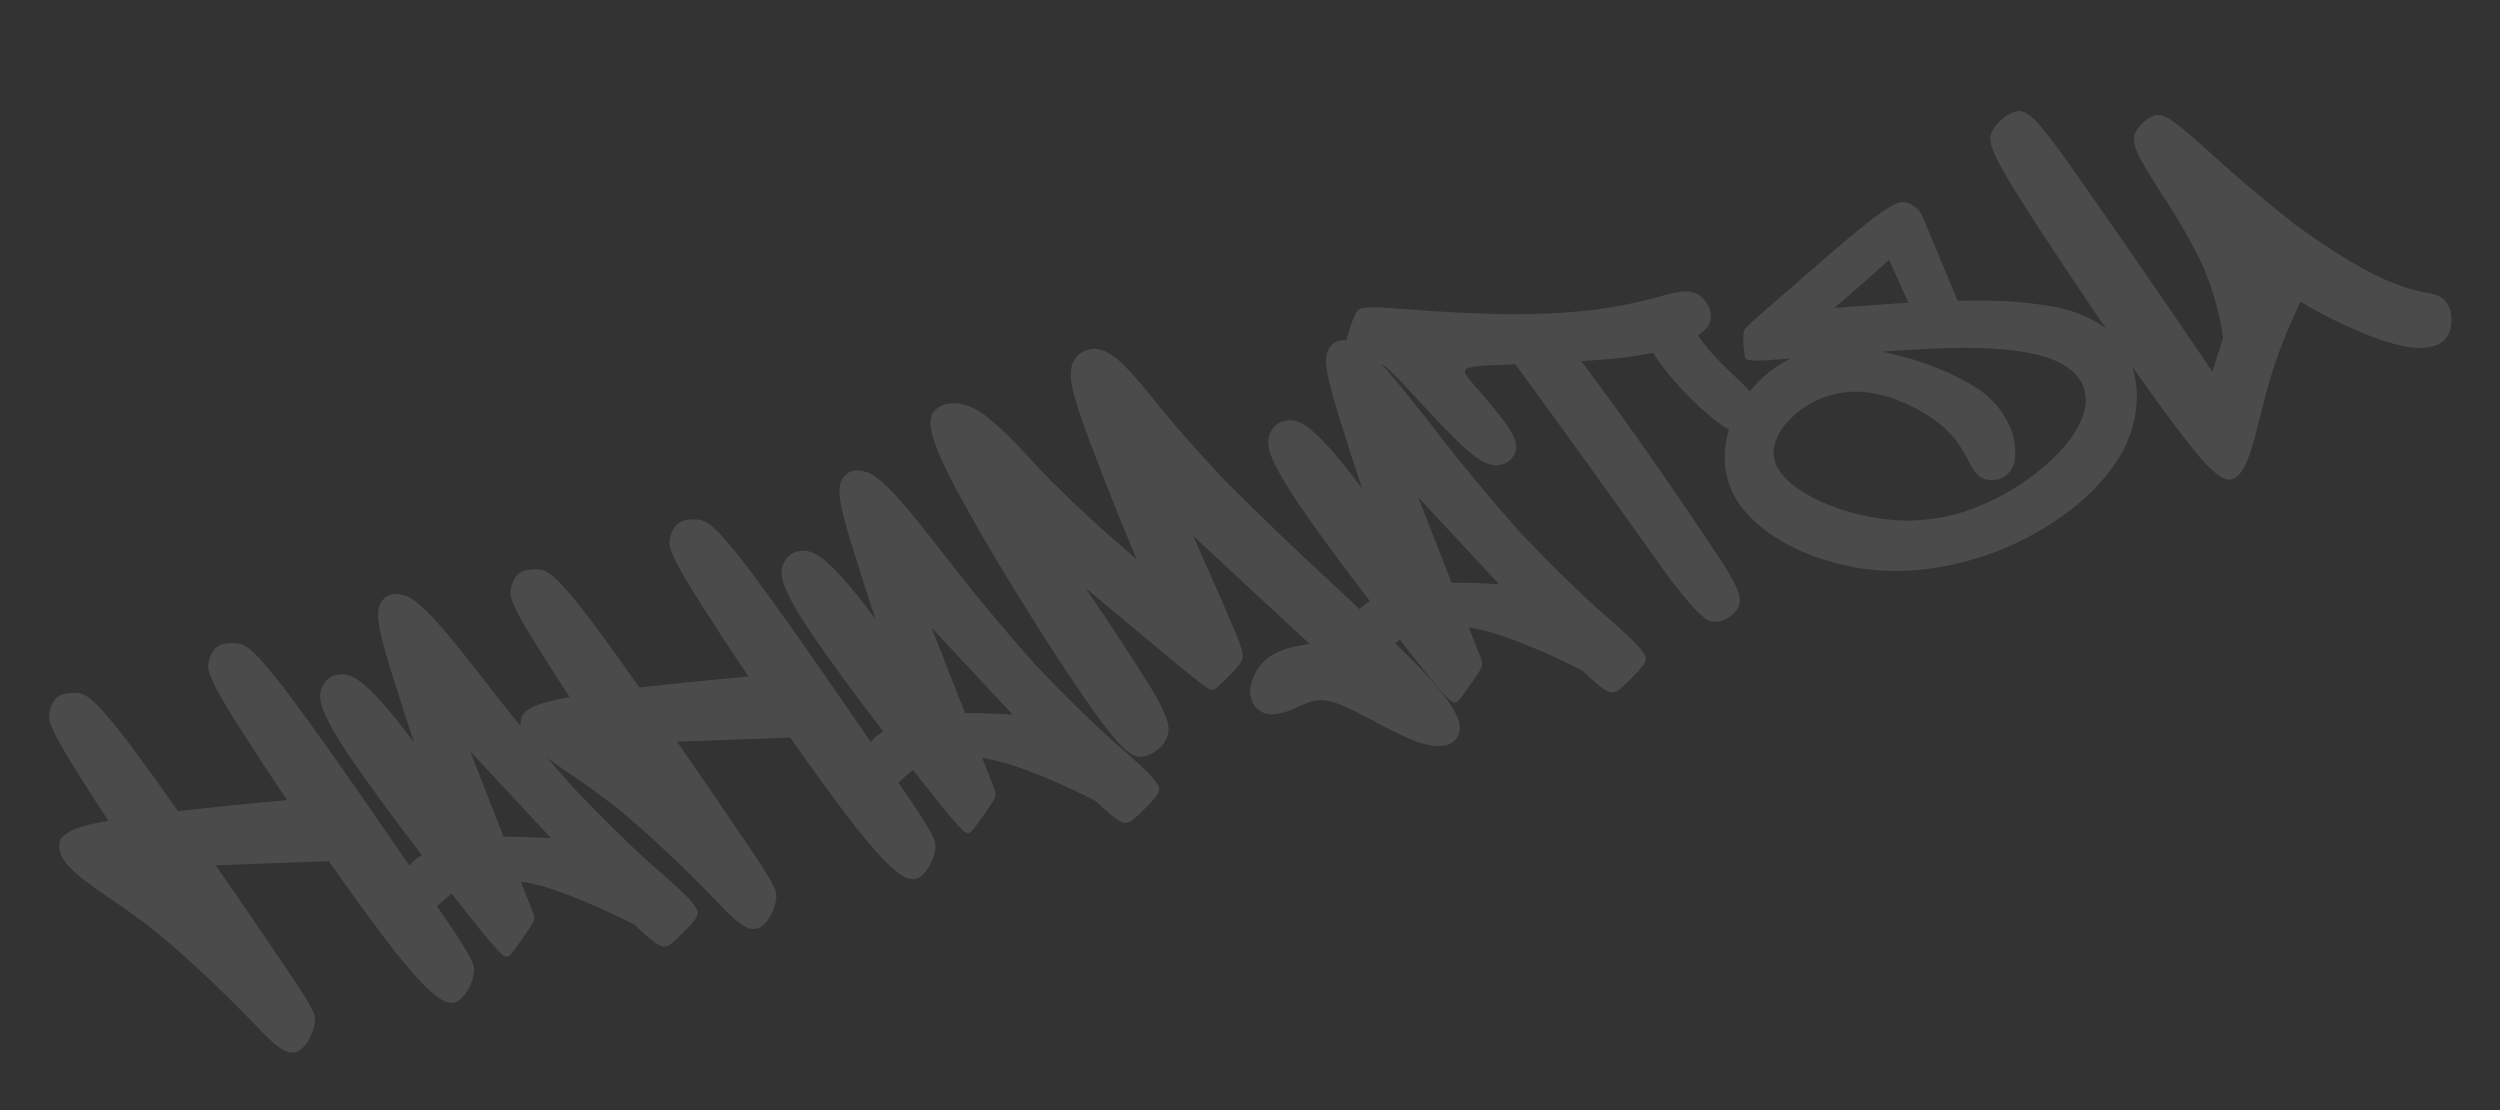 <svg width="403" height="179" viewBox="0 0 403 179" fill="none" xmlns="http://www.w3.org/2000/svg">
<rect x="0" y="0" width="403" height="179" fill="#333333" stroke="none"/>
<path opacity="0.4" d="M39.141 118.118C37.671 115.842 36.543 114.009 35.755 112.619C34.967 111.229 34.414 110.161 34.096 109.416C33.778 108.671 33.598 108.111 33.557 107.736C33.544 107.354 33.566 107.052 33.625 106.828C33.808 105.741 34.249 104.897 34.948 104.294C35.752 103.753 36.825 103.554 38.169 103.698C38.468 103.707 38.803 103.795 39.174 103.963C39.573 104.123 40.082 104.475 40.703 105.021C41.324 105.566 42.138 106.446 43.145 107.659C44.172 108.836 45.45 110.451 46.978 112.503C50.32 117.005 54.241 122.509 58.742 129.013C63.243 135.518 67.065 141.092 70.207 145.737C71.66 147.839 72.815 149.546 73.671 150.859C74.519 152.144 75.148 153.162 75.556 153.912C75.958 154.635 76.21 155.19 76.314 155.578C76.425 155.993 76.452 156.371 76.395 156.712C76.312 157.506 76.058 158.33 75.635 159.185C75.211 160.04 74.657 160.737 73.971 161.277C73.504 161.639 72.909 161.739 72.183 161.578C71.465 161.444 70.436 160.756 69.094 159.514C67.761 158.299 65.955 156.263 63.676 153.403C60.601 149.453 57.045 144.593 53.008 138.824L34.768 139.485C38.628 145.035 41.891 149.795 44.556 153.767C46.016 155.896 47.175 157.617 48.03 158.93C48.879 160.215 49.504 161.219 49.905 161.942C50.306 162.665 50.559 163.22 50.663 163.607C50.774 164.022 50.805 164.415 50.755 164.784C50.664 165.55 50.407 166.36 49.983 167.215C49.595 168.09 49.041 168.787 48.32 169.306C47.949 169.584 47.492 169.706 46.95 169.673C46.415 169.669 45.708 169.354 44.829 168.729C43.977 168.097 42.844 167.022 41.429 165.503C36.082 159.937 30.843 154.994 25.712 150.675C22.74 148.328 20.01 146.331 17.523 144.684C15.716 143.478 14.208 142.385 12.996 141.404C11.601 140.295 10.654 139.304 10.153 138.43C9.644 137.528 9.457 136.718 9.591 136C9.614 135.312 10.152 134.663 11.205 134.055C12.258 133.447 14.339 132.859 17.45 132.293C15.945 129.997 14.625 127.949 13.49 126.147C12.048 123.865 10.919 122.032 10.104 120.649C9.316 119.259 8.763 118.191 8.445 117.446C8.126 116.701 7.95 116.155 7.917 115.808C7.903 115.426 7.922 115.109 7.974 114.858C8.164 113.799 8.605 112.954 9.296 112.324C10.135 111.803 11.209 111.604 12.518 111.728C12.816 111.737 13.152 111.825 13.523 111.992C13.921 112.153 14.435 112.519 15.063 113.092C15.684 113.638 16.494 114.503 17.493 115.688C18.521 116.866 19.799 118.481 21.327 120.533C23.453 123.374 25.907 126.779 28.691 130.749C34.017 130.152 39.879 129.56 46.276 128.973C43.468 124.802 41.09 121.184 39.141 118.118ZM51.801 111.078C52.345 109.567 53.423 108.775 55.034 108.699C55.554 108.648 56.172 108.794 56.886 109.137C57.593 109.451 58.505 110.141 59.62 111.207C60.729 112.244 62.149 113.836 63.88 115.982C64.767 117.078 65.723 118.32 66.747 119.706C65.48 115.864 64.417 112.561 63.557 109.796C62.296 105.863 61.505 103.021 61.183 101.268C60.862 99.516 60.873 98.282 61.215 97.567C61.951 95.887 63.343 95.381 65.39 96.048C66.305 96.367 67.41 97.168 68.703 98.453C70.024 99.73 71.799 101.76 74.028 104.544C75.142 105.936 76.374 107.489 77.723 109.203C82.156 115.014 87.089 120.973 92.522 127.08C98.046 132.865 102.754 137.431 106.646 140.777C107.81 141.8 108.787 142.68 109.577 143.417C110.686 144.455 111.453 145.272 111.88 145.87C112.328 146.432 112.523 146.884 112.466 147.225C112.444 147.587 112.287 147.94 111.994 148.286C111.532 148.884 110.948 149.53 110.244 150.223C109.548 150.943 108.894 151.548 108.284 152.038C107.928 152.371 107.546 152.547 107.136 152.568C106.761 152.609 106.191 152.362 105.425 151.825C104.693 151.31 103.646 150.389 102.283 149.064C96.956 146.34 92.092 144.292 87.691 142.92C86.379 142.56 85.134 142.286 83.957 142.097L85.916 147.088C86.091 147.516 86.152 147.855 86.1 148.106C86.077 148.35 85.984 148.612 85.822 148.893C85.409 149.567 84.881 150.361 84.236 151.275C83.591 152.189 83.028 152.963 82.545 153.597C82.335 153.92 82.105 154.115 81.856 154.181C81.642 154.268 81.349 154.169 80.976 153.884C80.595 153.57 80.04 152.993 79.31 152.15C78.58 151.308 77.587 150.091 76.33 148.5C75.308 147.232 74.141 145.751 72.826 144.056C72.36 144.419 71.921 144.773 71.51 145.121C70.854 145.771 70.151 146.301 69.4 146.709C68.456 147.17 67.465 147.346 66.428 147.239C65.419 147.124 64.685 146.653 64.226 145.827C63.788 144.966 63.766 143.889 64.161 142.597C64.584 141.297 65.407 140.054 66.631 138.866C67.035 138.491 67.491 138.146 68 137.832C63.454 131.932 59.599 126.678 56.437 122.069C54.804 119.629 53.632 117.69 52.92 116.249C52.18 114.816 51.766 113.712 51.676 112.935C51.559 112.166 51.6 111.546 51.801 111.078ZM88.853 135.136C84.727 130.695 80.375 126.019 75.797 121.107L81.177 134.879C83.546 134.867 86.105 134.953 88.853 135.136ZM113.517 98.189C112.048 95.913 110.919 94.08 110.131 92.69C109.343 91.3 108.79 90.232 108.472 89.487C108.154 88.742 107.974 88.182 107.933 87.807C107.92 87.425 107.942 87.123 108.001 86.899C108.184 85.812 108.625 84.968 109.324 84.365C110.128 83.824 111.202 83.625 112.545 83.769C112.844 83.778 113.179 83.866 113.55 84.034C113.949 84.194 114.459 84.546 115.079 85.092C115.7 85.637 116.514 86.516 117.521 87.73C118.548 88.907 119.826 90.522 121.355 92.574C124.696 97.076 128.618 102.58 133.118 109.084C137.619 115.589 141.441 121.163 144.584 125.808C146.036 127.91 147.191 129.617 148.047 130.93C148.895 132.215 149.524 133.233 149.933 133.983C150.334 134.706 150.586 135.261 150.69 135.649C150.801 136.064 150.829 136.442 150.772 136.783C150.688 137.577 150.434 138.401 150.011 139.256C149.587 140.111 149.033 140.808 148.347 141.348C147.881 141.71 147.285 141.81 146.559 141.649C145.841 141.515 144.812 140.827 143.471 139.585C142.137 138.37 140.331 136.333 138.052 133.474C134.977 129.524 131.421 124.664 127.384 118.895L109.145 119.556C113.004 125.106 116.267 129.866 118.932 133.838C120.393 135.967 121.551 137.688 122.407 139.001C123.255 140.286 123.88 141.29 124.281 142.013C124.683 142.736 124.935 143.291 125.039 143.678C125.15 144.093 125.181 144.485 125.132 144.855C125.04 145.62 124.783 146.431 124.36 147.286C123.971 148.161 123.417 148.858 122.696 149.377C122.325 149.655 121.869 149.777 121.326 149.744C120.791 149.739 120.084 149.425 119.205 148.8C118.353 148.168 117.22 147.093 115.805 145.574C110.458 140.008 105.219 135.065 100.088 130.746C97.116 128.399 94.386 126.402 91.899 124.755C90.093 123.549 88.584 122.456 87.372 121.475C85.978 120.366 85.03 119.375 84.529 118.501C84.02 117.599 83.833 116.789 83.967 116.071C83.99 115.383 84.528 114.734 85.581 114.126C86.634 113.518 88.716 112.93 91.826 112.364C90.321 110.068 89.001 108.02 87.866 106.218C86.424 103.936 85.295 102.103 84.48 100.72C83.692 99.329 83.139 98.262 82.821 97.517C82.503 96.772 82.327 96.226 82.293 95.879C82.28 95.497 82.299 95.18 82.35 94.929C82.541 93.87 82.982 93.025 83.673 92.395C84.512 91.874 85.585 91.675 86.894 91.799C87.193 91.808 87.528 91.896 87.899 92.063C88.298 92.224 88.811 92.59 89.439 93.163C90.06 93.709 90.87 94.574 91.87 95.759C92.897 96.937 94.175 98.552 95.703 100.604C97.829 103.445 100.283 106.85 103.067 110.82C108.394 110.223 114.255 109.631 120.652 109.044C117.844 104.873 115.466 101.255 113.517 98.189ZM126.177 91.148C126.722 89.638 127.799 88.846 129.41 88.77C129.93 88.719 130.548 88.865 131.262 89.208C131.969 89.522 132.881 90.212 133.997 91.278C135.105 92.315 136.525 93.907 138.257 96.052C139.144 97.149 140.099 98.391 141.123 99.777C139.856 95.935 138.793 92.632 137.934 89.867C136.672 85.934 135.881 83.092 135.56 81.339C135.238 79.586 135.249 78.353 135.591 77.638C136.327 75.958 137.719 75.452 139.766 76.119C140.682 76.438 141.786 77.239 143.079 78.523C144.4 79.801 146.175 81.831 148.404 84.615C149.518 86.007 150.75 87.56 152.099 89.274C156.533 95.085 161.466 101.044 166.898 107.151C172.422 112.936 177.13 117.502 181.022 120.848C182.186 121.871 183.163 122.751 183.954 123.488C185.062 124.526 185.83 125.343 186.257 125.941C186.704 126.503 186.899 126.955 186.842 127.296C186.821 127.658 186.663 128.011 186.37 128.357C185.908 128.955 185.325 129.601 184.621 130.294C183.924 131.014 183.271 131.619 182.66 132.109C182.305 132.441 181.922 132.618 181.512 132.639C181.138 132.68 180.567 132.432 179.801 131.896C179.07 131.381 178.022 130.46 176.659 129.135C171.332 126.411 166.468 124.363 162.068 122.991C160.755 122.631 159.51 122.357 158.333 122.168L160.293 127.159C160.467 127.587 160.528 127.926 160.477 128.177C160.453 128.421 160.36 128.683 160.198 128.964C159.786 129.638 159.257 130.432 158.612 131.346C157.967 132.26 157.404 133.034 156.921 133.668C156.711 133.991 156.482 134.186 156.233 134.252C156.019 134.339 155.725 134.24 155.352 133.955C154.972 133.641 154.416 133.063 153.686 132.221C152.957 131.379 151.963 130.162 150.707 128.571C149.685 127.303 148.517 125.822 147.203 124.127C146.736 124.49 146.298 124.844 145.887 125.192C145.23 125.842 144.527 126.372 143.777 126.78C142.832 127.241 141.842 127.417 140.804 127.31C139.795 127.195 139.061 126.724 138.602 125.898C138.164 125.037 138.142 123.96 138.538 122.668C138.96 121.368 139.784 120.125 141.008 118.937C141.411 118.562 141.868 118.217 142.376 117.903C137.83 112.003 133.976 106.749 130.813 102.14C129.181 99.7 128.008 97.761 127.296 96.32C126.556 94.887 126.142 93.783 126.052 93.006C125.935 92.237 125.977 91.617 126.177 91.148ZM163.229 115.207C159.103 110.766 154.751 106.09 150.173 101.178L155.553 114.95C157.923 114.938 160.481 115.024 163.229 115.207ZM154.09 78.776C152.461 75.683 151.344 73.284 150.738 71.578C150.125 69.844 149.885 68.559 150.017 67.723C150.121 66.895 150.434 66.292 150.955 65.915C151.73 65.262 152.746 64.96 154.005 65.009C155.256 65.029 156.685 65.551 158.294 66.573C160.553 68.251 163.098 70.668 165.931 73.824C167.063 75.062 168.241 76.304 169.464 77.548C173.789 81.846 178.369 86.046 183.205 90.147C179.28 80.701 176.252 72.942 174.121 66.87C173.193 64.182 172.697 62.165 172.633 60.818C172.561 59.443 172.818 58.411 173.404 57.72C174.008 56.876 174.9 56.385 176.079 56.247C177.25 56.081 178.675 56.693 180.352 58.082C181.798 59.385 183.64 61.442 185.876 64.254C188.539 67.662 192.382 72.045 197.406 77.401C202.643 82.67 208.375 88.178 214.6 93.924C220.275 99.165 224.947 103.652 228.616 107.384C231.007 109.887 232.698 111.881 233.688 113.365C234.687 114.877 235.22 116.039 235.29 116.85C235.394 117.682 235.269 118.324 234.915 118.774C234.039 120.373 231.956 120.68 228.667 119.693C226.379 118.793 223.91 117.601 221.258 116.117C219.807 115.349 218.504 114.69 217.348 114.14C215.821 113.422 214.584 113.012 213.637 112.91C212.691 112.808 211.772 112.92 210.881 113.248C210.342 113.452 209.77 113.694 209.163 113.975C207.75 114.68 206.388 115.075 205.076 115.159C204.124 115.148 203.317 114.845 202.653 114.252C202.018 113.651 201.643 112.862 201.53 111.884C201.471 110.891 201.701 109.866 202.218 108.808C202.728 107.722 203.445 106.803 204.371 106.051C205.311 105.354 206.348 104.854 207.483 104.55C208.645 104.239 209.853 103.989 211.108 103.801C209.371 102.19 207.635 100.58 205.898 98.969C201.367 94.786 196.846 90.585 192.335 86.367C195.295 92.988 197.589 98.23 199.218 102.094C199.66 103.191 199.963 104.044 200.126 104.653C200.317 105.254 200.374 105.743 200.296 106.12C200.212 106.469 200.037 106.812 199.772 107.15C199.302 107.721 198.729 108.349 198.052 109.034C197.376 109.72 196.798 110.275 196.319 110.7C196.039 110.982 195.771 111.143 195.514 111.182C195.258 111.221 194.859 111.061 194.318 110.702C193.777 110.343 192.953 109.704 191.847 108.784C187.859 105.523 182.232 100.847 174.965 94.757C179.411 101.277 182.977 106.727 185.663 111.108C186.843 113.076 187.63 114.629 188.024 115.769C188.419 116.909 188.48 117.857 188.208 118.612C187.95 119.422 187.472 120.128 186.774 120.731C186.068 121.306 185.299 121.704 184.469 121.927C183.951 122.095 183.356 122.032 182.684 121.738C182.004 121.416 181.095 120.621 179.955 119.355C178.807 118.061 177.247 116.003 175.275 113.18C172.092 108.606 168.436 102.987 164.308 96.323C160.172 89.632 156.766 83.783 154.09 78.776ZM204.621 70.129C205.165 68.62 206.243 67.827 207.854 67.751C208.374 67.7 208.992 67.846 209.706 68.189C210.413 68.503 211.325 69.193 212.44 70.259C213.549 71.296 214.969 72.888 216.7 75.034C217.587 76.13 218.543 77.372 219.567 78.758C218.3 74.916 217.237 71.613 216.377 68.848C215.116 64.915 214.325 62.073 214.003 60.32C213.682 58.568 213.693 57.334 214.035 56.619C214.771 54.939 216.163 54.433 218.21 55.1C219.126 55.419 220.23 56.22 221.523 57.505C222.844 58.782 224.619 60.812 226.847 63.596C227.962 64.987 229.194 66.541 230.543 68.255C234.976 74.066 239.909 80.025 245.342 86.132C250.866 91.917 255.574 96.483 259.466 99.829C260.63 100.852 261.607 101.732 262.397 102.469C263.506 103.507 264.273 104.324 264.7 104.922C265.148 105.484 265.343 105.936 265.286 106.277C265.264 106.639 265.107 106.992 264.814 107.338C264.352 107.936 263.768 108.582 263.064 109.275C262.368 109.995 261.714 110.6 261.104 111.09C260.748 111.423 260.366 111.599 259.956 111.62C259.581 111.661 259.011 111.414 258.245 110.877C257.513 110.362 256.466 109.441 255.103 108.116C249.776 105.392 244.912 103.344 240.511 101.972C239.199 101.612 237.954 101.338 236.776 101.149L238.737 106.14C238.911 106.568 238.972 106.907 238.92 107.158C238.897 107.402 238.804 107.664 238.642 107.945C238.229 108.619 237.701 109.413 237.056 110.327C236.411 111.241 235.847 112.015 235.365 112.649C235.155 112.972 234.925 113.167 234.676 113.233C234.462 113.32 234.169 113.221 233.796 112.936C233.415 112.622 232.86 112.045 232.13 111.202C231.4 110.36 230.407 109.143 229.15 107.552C228.128 106.284 226.96 104.803 225.646 103.108C225.18 103.471 224.741 103.825 224.33 104.173C223.674 104.823 222.971 105.353 222.22 105.761C221.276 106.222 220.285 106.398 219.248 106.291C218.239 106.176 217.505 105.705 217.046 104.879C216.608 104.018 216.586 102.941 216.981 101.649C217.404 100.349 218.228 99.106 219.451 97.918C219.855 97.543 220.311 97.198 220.82 96.884C216.274 90.984 212.419 85.73 209.257 81.121C207.624 78.681 206.452 76.742 205.74 75.301C205 73.868 204.585 72.764 204.496 71.987C204.379 71.218 204.421 70.599 204.621 70.129ZM241.673 94.188C237.547 89.748 233.195 85.071 228.617 80.159L233.997 93.931C236.366 93.919 238.925 94.005 241.673 94.188ZM280.095 98.127C279.716 98.704 279.196 99.199 278.536 99.613C277.904 100.02 277.247 100.225 276.566 100.23C276.136 100.286 275.658 100.162 275.132 99.858C274.598 99.526 273.875 98.875 272.962 97.903C272.077 96.925 270.872 95.468 269.345 93.535C259.872 80.207 251.512 68.597 244.265 58.706C242.828 58.765 241.568 58.821 240.485 58.874C238.11 58.977 236.727 59.184 236.336 59.496C235.938 59.781 236.139 60.365 236.939 61.248C237.429 61.858 238.031 62.556 238.746 63.343C240.376 65.22 241.803 67.003 243.026 68.691C243.775 69.825 244.214 70.746 244.344 71.452C244.467 72.131 244.41 72.695 244.175 73.143C243.698 74.131 242.854 74.743 241.642 74.979C241.081 75.099 240.384 74.99 239.551 74.649C238.719 74.309 237.565 73.491 236.091 72.195C234.948 71.138 233.676 69.877 232.276 68.414C230.875 66.95 229.545 65.527 228.285 64.145C227.414 63.221 226.664 62.414 226.034 61.723C225.171 60.827 224.504 60.161 224.031 59.724C223.558 59.287 223.16 58.964 222.837 58.754C222.486 58.551 222.115 58.384 221.723 58.252C221.422 58.125 221.073 57.981 220.674 57.821C219.548 57.381 218.596 56.984 217.819 56.629C217.37 56.393 217.098 56.154 217.004 55.913C216.91 55.671 216.924 55.282 217.047 54.745C217.21 54.137 217.425 53.443 217.689 52.66C217.947 51.849 218.224 51.167 218.52 50.613C218.66 50.25 218.885 49.982 219.194 49.81C219.477 49.645 219.972 49.557 220.68 49.545C221.382 49.505 222.428 49.536 223.819 49.638C224.786 49.705 225.92 49.787 227.221 49.883C231.953 50.276 237.242 50.535 243.088 50.659C250.356 50.668 256.401 50.205 261.221 49.27C263.7 48.783 265.753 48.307 267.378 47.842C268.809 47.429 269.982 47.159 270.898 47.033C271.903 46.911 272.693 46.982 273.267 47.243C273.841 47.504 274.302 47.84 274.649 48.252C275.407 49.087 275.787 50.008 275.79 51.015C275.819 51.453 275.681 51.934 275.377 52.461C275.093 52.952 274.54 53.486 273.715 54.062C274.214 54.818 274.79 55.584 275.442 56.358C276.64 57.727 277.948 59.067 279.367 60.377C281.053 61.913 282.362 63.312 283.294 64.574C284.015 65.716 284.274 66.684 284.072 67.48C283.87 68.275 283.488 68.897 282.926 69.344C282.391 69.784 281.752 69.999 281.008 69.991C280.265 69.983 279.31 69.63 278.145 68.934C276.958 68.155 275.623 67.104 274.142 65.781C272.681 64.423 271.266 62.963 269.899 61.402C268.524 59.813 267.376 58.297 266.456 56.853C265.085 57.161 263.481 57.428 261.643 57.653C259.57 57.882 257.322 58.07 254.899 58.215C261.281 66.647 268.717 77.244 277.207 90.004C278.405 91.819 279.249 93.253 279.739 94.308C280.23 95.363 280.476 96.172 280.479 96.735C280.481 97.298 280.353 97.762 280.095 98.127ZM295.706 49.638C299.655 49.321 303.628 49.043 307.626 48.802L304.529 41.891C301.928 44.249 298.987 46.831 295.706 49.638ZM309.796 34.653L315.595 48.49C316.602 48.487 317.624 48.481 318.659 48.47C322.737 48.415 326.685 48.707 330.503 49.344C334.35 49.975 337.527 51.318 340.035 53.374C342.47 55.598 343.901 58.448 344.327 61.922C344.754 65.396 344.084 68.927 342.317 72.514C340.389 76.055 337.584 79.254 333.9 82.109C330.237 84.929 326.245 87.185 321.923 88.877C313.299 92.107 305.123 92.86 297.395 91.135C289.449 89.26 283.733 85.913 280.247 81.094C278.762 78.763 278.027 76.351 278.04 73.856C278.026 71.368 278.577 68.997 279.693 66.74C282.11 62.148 285.596 58.946 290.152 57.132C294.442 55.656 299.197 55.583 304.417 56.913C310.13 58.199 315.034 60.177 319.13 62.846C320.91 64.178 322.216 65.563 323.046 67.001C323.896 68.404 324.436 69.698 324.664 70.883C325.058 73.239 324.867 74.906 324.092 75.885C323.371 76.849 322.466 77.344 321.375 77.369C320.827 77.427 320.274 77.353 319.714 77.147C319.148 76.913 318.618 76.432 318.127 75.704C317.877 75.326 317.602 74.851 317.3 74.279C316.947 73.514 316.453 72.668 315.819 71.74C315.205 70.778 314.352 69.805 313.258 68.823C311.671 67.439 309.695 66.204 307.328 65.119C304.988 64.025 302.605 63.374 300.176 63.165C297.77 63.038 295.566 63.392 293.565 64.224C291.564 65.057 289.88 66.19 288.515 67.624C287.086 69.044 286.23 70.609 285.946 72.316C285.69 74.016 286.41 75.706 288.106 77.387C289.97 79.141 292.674 80.656 296.218 81.93C299.783 83.169 303.491 83.837 307.342 83.932C311.128 83.896 314.665 83.26 317.952 82.023C321.231 80.759 324.165 79.202 326.753 77.351C332.074 73.523 335.189 69.709 336.098 65.906C336.765 62.198 334.881 59.485 330.447 57.767C326.044 56.278 319.546 55.765 310.951 56.229C304.196 56.586 297.818 57.02 291.816 57.531C289.818 57.711 288.104 57.844 286.674 57.93C285.369 58.042 284.349 58.108 283.613 58.128C282.904 58.14 282.379 58.117 282.038 58.06C281.696 58.004 281.479 57.913 281.387 57.79C281.315 57.631 281.263 57.438 281.231 57.209C281.16 56.724 281.099 56.162 281.046 55.523C281.014 54.85 281.022 54.27 281.069 53.782C281.058 53.519 281.127 53.278 281.276 53.06C281.445 52.807 281.746 52.489 282.177 52.106C282.629 51.689 283.3 51.094 284.19 50.322C284.553 50.017 284.974 49.652 285.454 49.227C286.228 48.575 287.094 47.823 288.053 46.973C290.141 45.139 292.377 43.19 294.761 41.128C297.172 39.058 299.269 37.31 301.051 35.884C302.45 34.797 303.559 34.01 304.378 33.524C305.189 33.01 305.806 32.712 306.229 32.628C306.679 32.537 307.068 32.551 307.397 32.671C307.914 32.829 308.384 33.089 308.807 33.45C309.257 33.803 309.587 34.204 309.796 34.653ZM326.504 33.423C324.563 30.384 323.173 28.073 322.333 26.489C321.486 24.877 321.008 23.701 320.898 22.959C320.76 22.225 320.837 21.626 321.128 21.162C321.539 20.37 322.135 19.662 322.916 19.037C323.67 18.42 324.46 18.045 325.284 17.913C325.77 17.843 326.318 18.007 326.929 18.407C327.533 18.779 328.325 19.575 329.304 20.795C330.311 22.008 331.669 23.809 333.377 26.199C339.199 34.425 346.955 45.663 356.645 59.911C357.158 58.172 357.732 56.387 358.368 54.556C357.91 50.853 356.819 46.949 355.096 42.844C353.045 38.619 350.769 34.662 348.268 30.972C347.397 29.604 346.644 28.397 346.008 27.352C344.928 25.536 344.287 24.195 344.085 23.33C343.903 22.429 343.978 21.712 344.309 21.179C344.633 20.617 345.059 20.103 345.586 19.636C346.141 19.161 346.705 18.831 347.279 18.648C347.631 18.524 348.027 18.507 348.466 18.597C348.905 18.687 349.491 18.99 350.222 19.505C350.946 19.994 351.929 20.783 353.17 21.874C354.206 22.753 355.412 23.823 356.789 25.086C360.712 28.661 365.061 32.33 369.836 36.092C376.434 40.907 381.849 44.127 386.081 45.752C388.381 46.589 390.112 47.074 391.275 47.207C392.083 47.346 392.739 47.526 393.243 47.747C394.444 48.463 395.082 49.627 395.157 51.238C395.219 52.022 395.124 52.774 394.872 53.494C394.641 54.179 394.175 54.763 393.474 55.248C392.746 55.739 391.708 56.017 390.361 56.082C389.042 56.139 387.321 55.858 385.198 55.241C383.005 54.583 380.62 53.65 378.042 52.443C375.465 51.236 373.134 50.007 371.049 48.756L370.839 48.635C369.254 51.906 367.845 55.338 366.613 58.931C365.704 61.843 364.921 64.678 364.265 67.433C363.823 69.213 363.408 70.762 363.02 72.082C362.099 75.176 361.058 76.879 359.896 77.19C359.503 77.384 358.988 77.344 358.351 77.07C357.714 76.796 356.78 76.023 355.55 74.751C354.34 73.444 352.651 71.346 350.483 68.457C346.971 63.764 342.889 57.992 338.236 51.143C333.584 44.293 329.673 38.386 326.504 33.423Z" fill="white" fill-opacity="0.3"/>
</svg>
